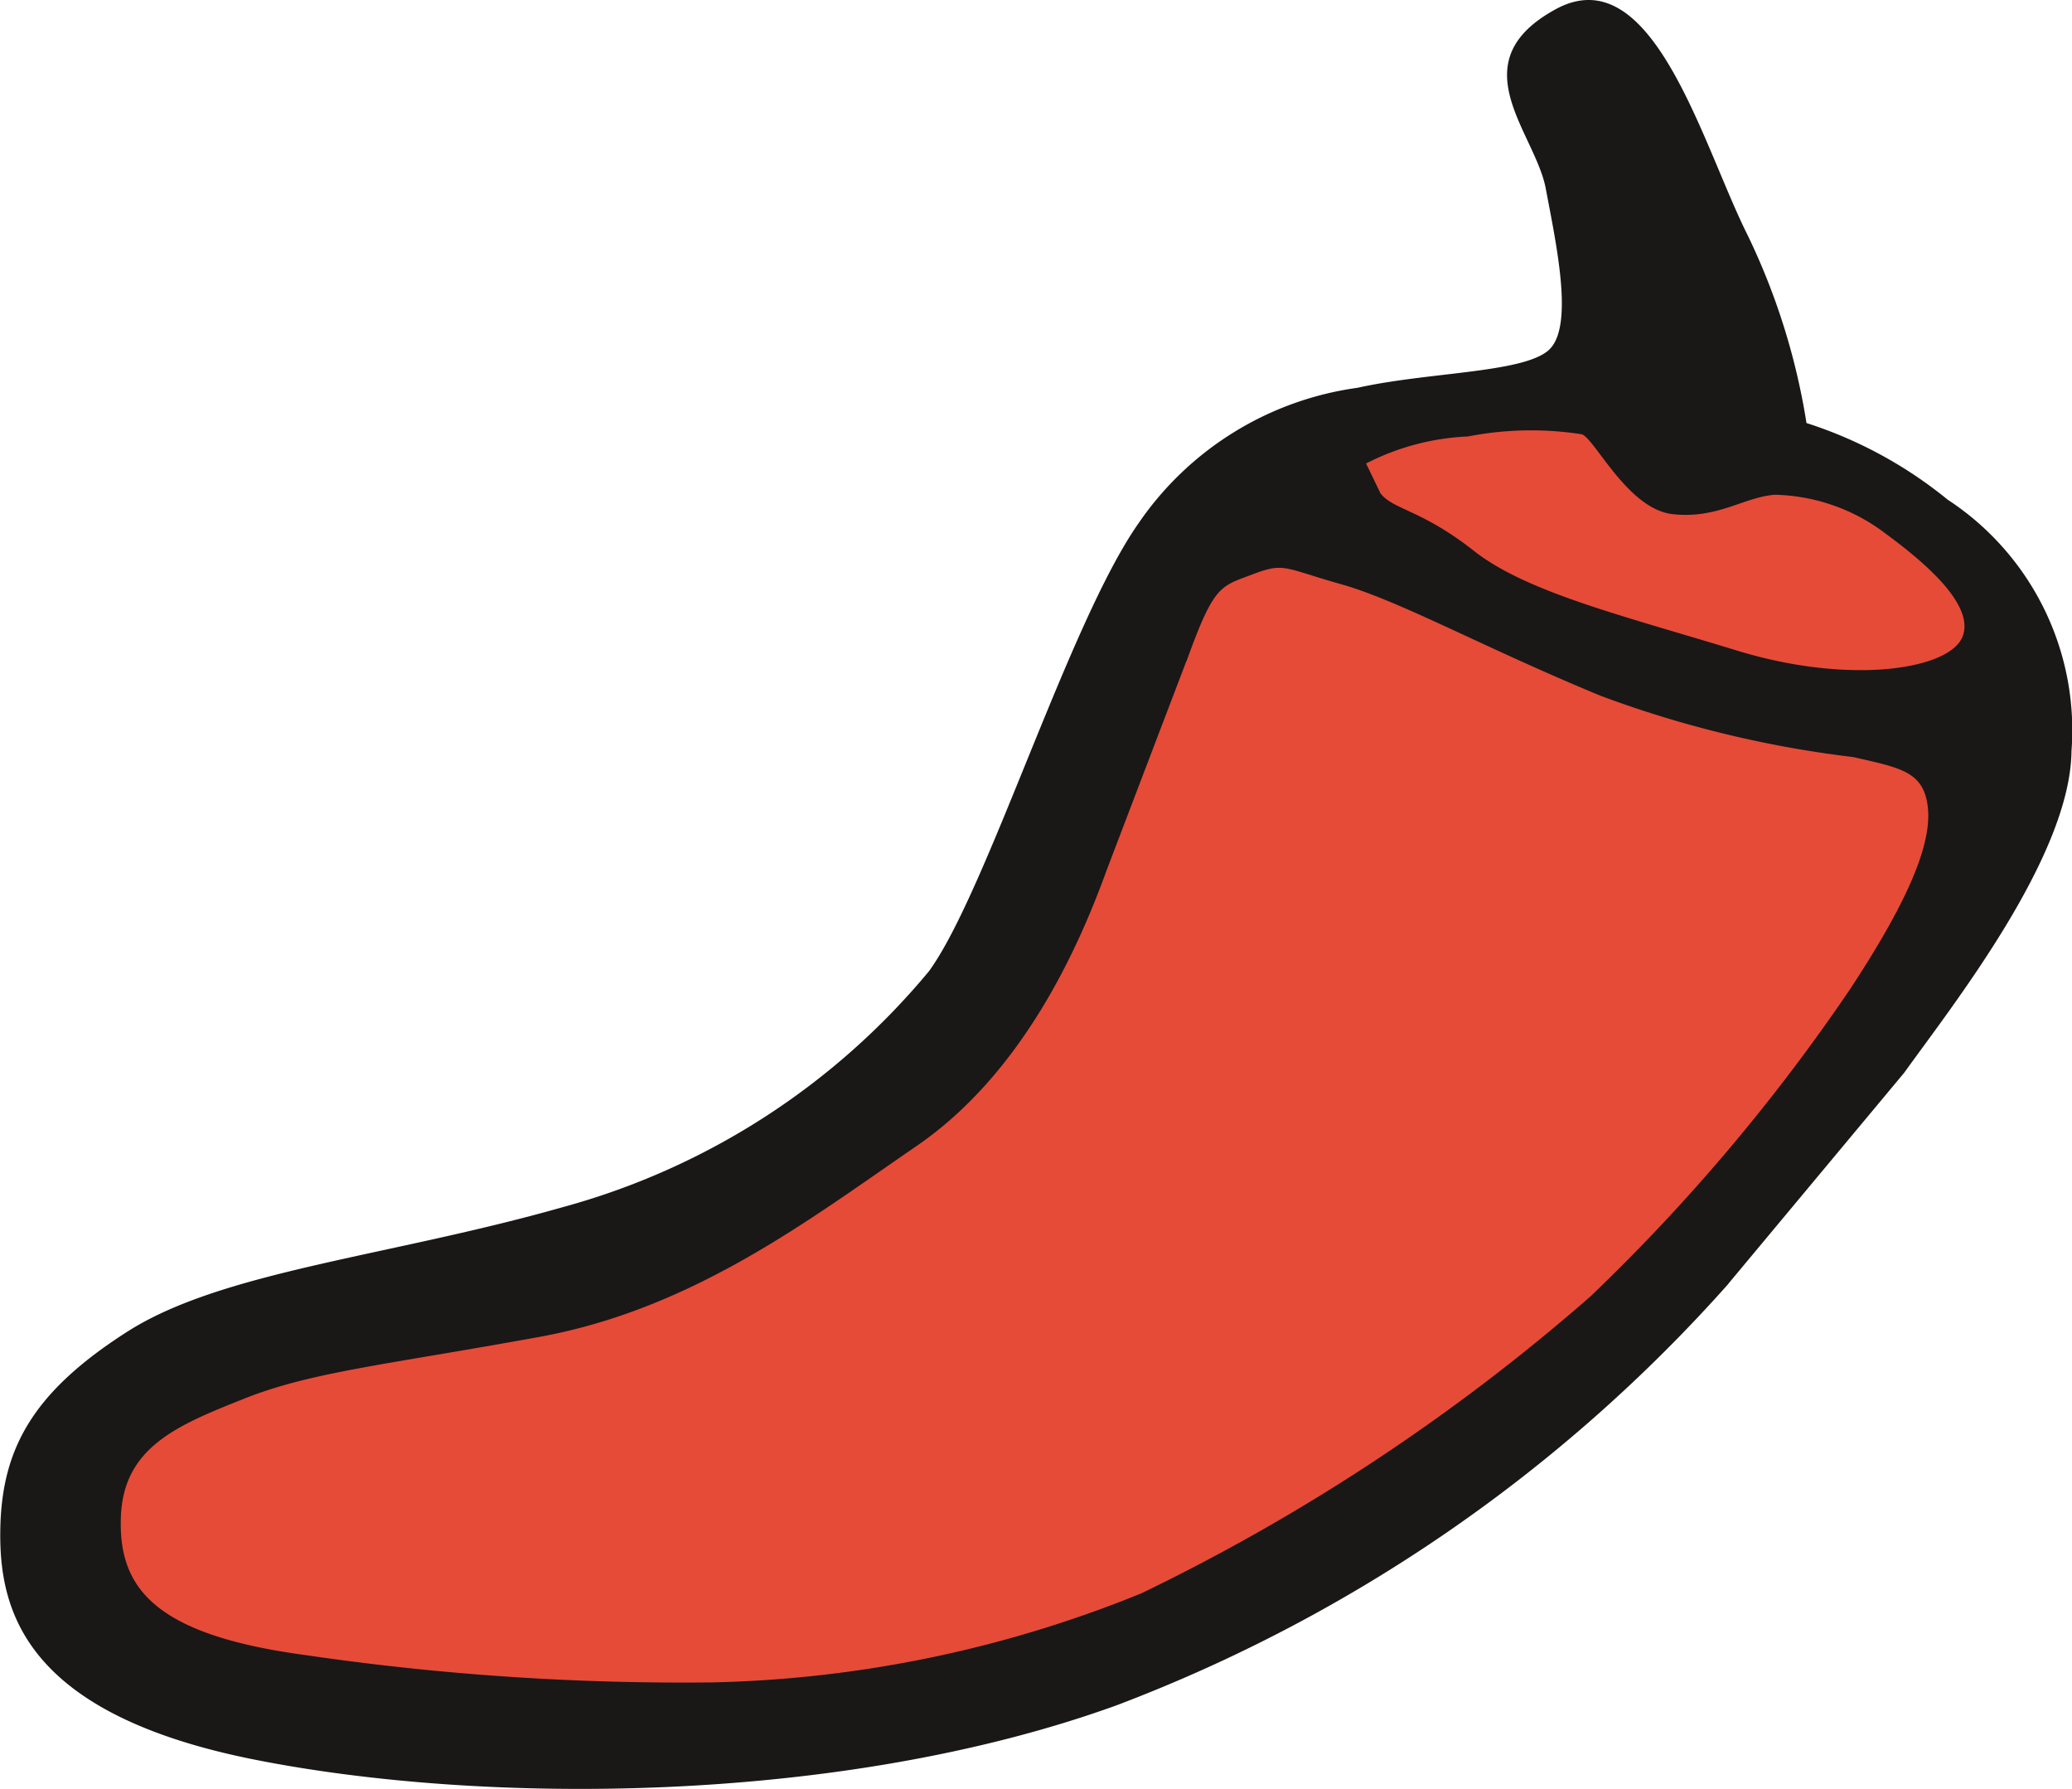 <svg xmlns="http://www.w3.org/2000/svg" width="62.955" height="54.34" viewBox="0 0 62.955 54.34">
  <defs>
    <style>
      .icon-chili-pepper-svg-01 {
        fill: #1a1717;
      }

      .icon-chili-pepper-svg-01, .icon-chili-pepper-svg-02 {
        fill-rule: evenodd;
      }

      .icon-chili-pepper-svg-02 {
        fill: #e64b38;
      }
    </style>
  </defs>
  <g id="Group_88" data-name="Group 88" transform="translate(-506.774 -222.608)">
    <path id="Path_830" data-name="Path 830" class="icon-chili-pepper-svg-01" d="M517.773,271.972c8.577.629,16.322.469,23.806-2.656,6.3-2.626,14.4-9.827,17.386-14.117s4.454-6.335,4-6.924-5.312-1.117-8.835-2.639-7.435-3.621-8.548-3.606-1.549,1.214-3.123,5.263-4.636,9.475-8.1,11.984a35.876,35.876,0,0,1-13.7,5.791c-4.609.743-8.463,1.835-8.737,3.484s1.38,3.113,5.858,3.424m41.505-10.37,5.348-6.415c1.462-2.04,5.048-6.564,5.081-9.774a8.372,8.372,0,0,0-3.764-7.632,13.115,13.115,0,0,0-4.288-2.327,20.447,20.447,0,0,0-1.791-5.712c-1.38-2.749-2.881-8.468-5.831-6.857s-.621,3.738-.3,5.447.88,4.243.07,4.924-3.644.649-5.791,1.128a9.652,9.652,0,0,0-6.656,4.121c-2.115,3.016-4.606,11.186-6.363,13.6a21.965,21.965,0,0,1-11.146,7.173c-5.265,1.494-10.326,1.936-13.207,3.774s-3.824,3.561-3.864,6.018.743,5.589,7.7,6.979,17.828,1.387,26.208-1.641a47.264,47.264,0,0,0,18.6-12.808Z" transform="translate(0 0)"/>
    <path id="Path_835" data-name="Path 835" class="icon-chili-pepper-svg-02" d="M532.063,232.322l-.424-.876a7.471,7.471,0,0,1,3.095-.821,10,10,0,0,1,3.467-.065c.412.174,1.4,2.269,2.749,2.424s2.163-.512,3.1-.588a5.75,5.75,0,0,1,3.368,1.175c1.008.743,2.744,2.123,2.345,3.133s-3.437,1.474-6.857.424-6.382-1.761-7.993-3.03-2.487-1.25-2.853-1.771" transform="translate(16.641 5.241)"/>
    <path id="Path_836" data-name="Path 836" class="icon-chili-pepper-svg-02" d="M541.35,235.773l-2.417,6.338c-.835,2.307-2.526,6.161-5.781,8.393s-6.784,4.948-11.466,5.8-6.918,1.062-8.954,1.871-3.677,1.474-3.756,3.592.956,3.576,5.6,4.2a79.116,79.116,0,0,0,12.408.83,36.652,36.652,0,0,0,13-2.706,60.963,60.963,0,0,0,13.641-9.016,57.654,57.654,0,0,0,7.884-9.326c1.881-2.854,2.5-4.514,2.364-5.572s-.845-1.162-2.26-1.487a33.269,33.269,0,0,1-7.674-1.86c-3.557-1.467-6.115-2.891-7.882-3.389s-1.718-.671-2.7-.3-1.168.319-2,2.627" transform="translate(1.471 6.915)"/>
  </g>
</svg>
